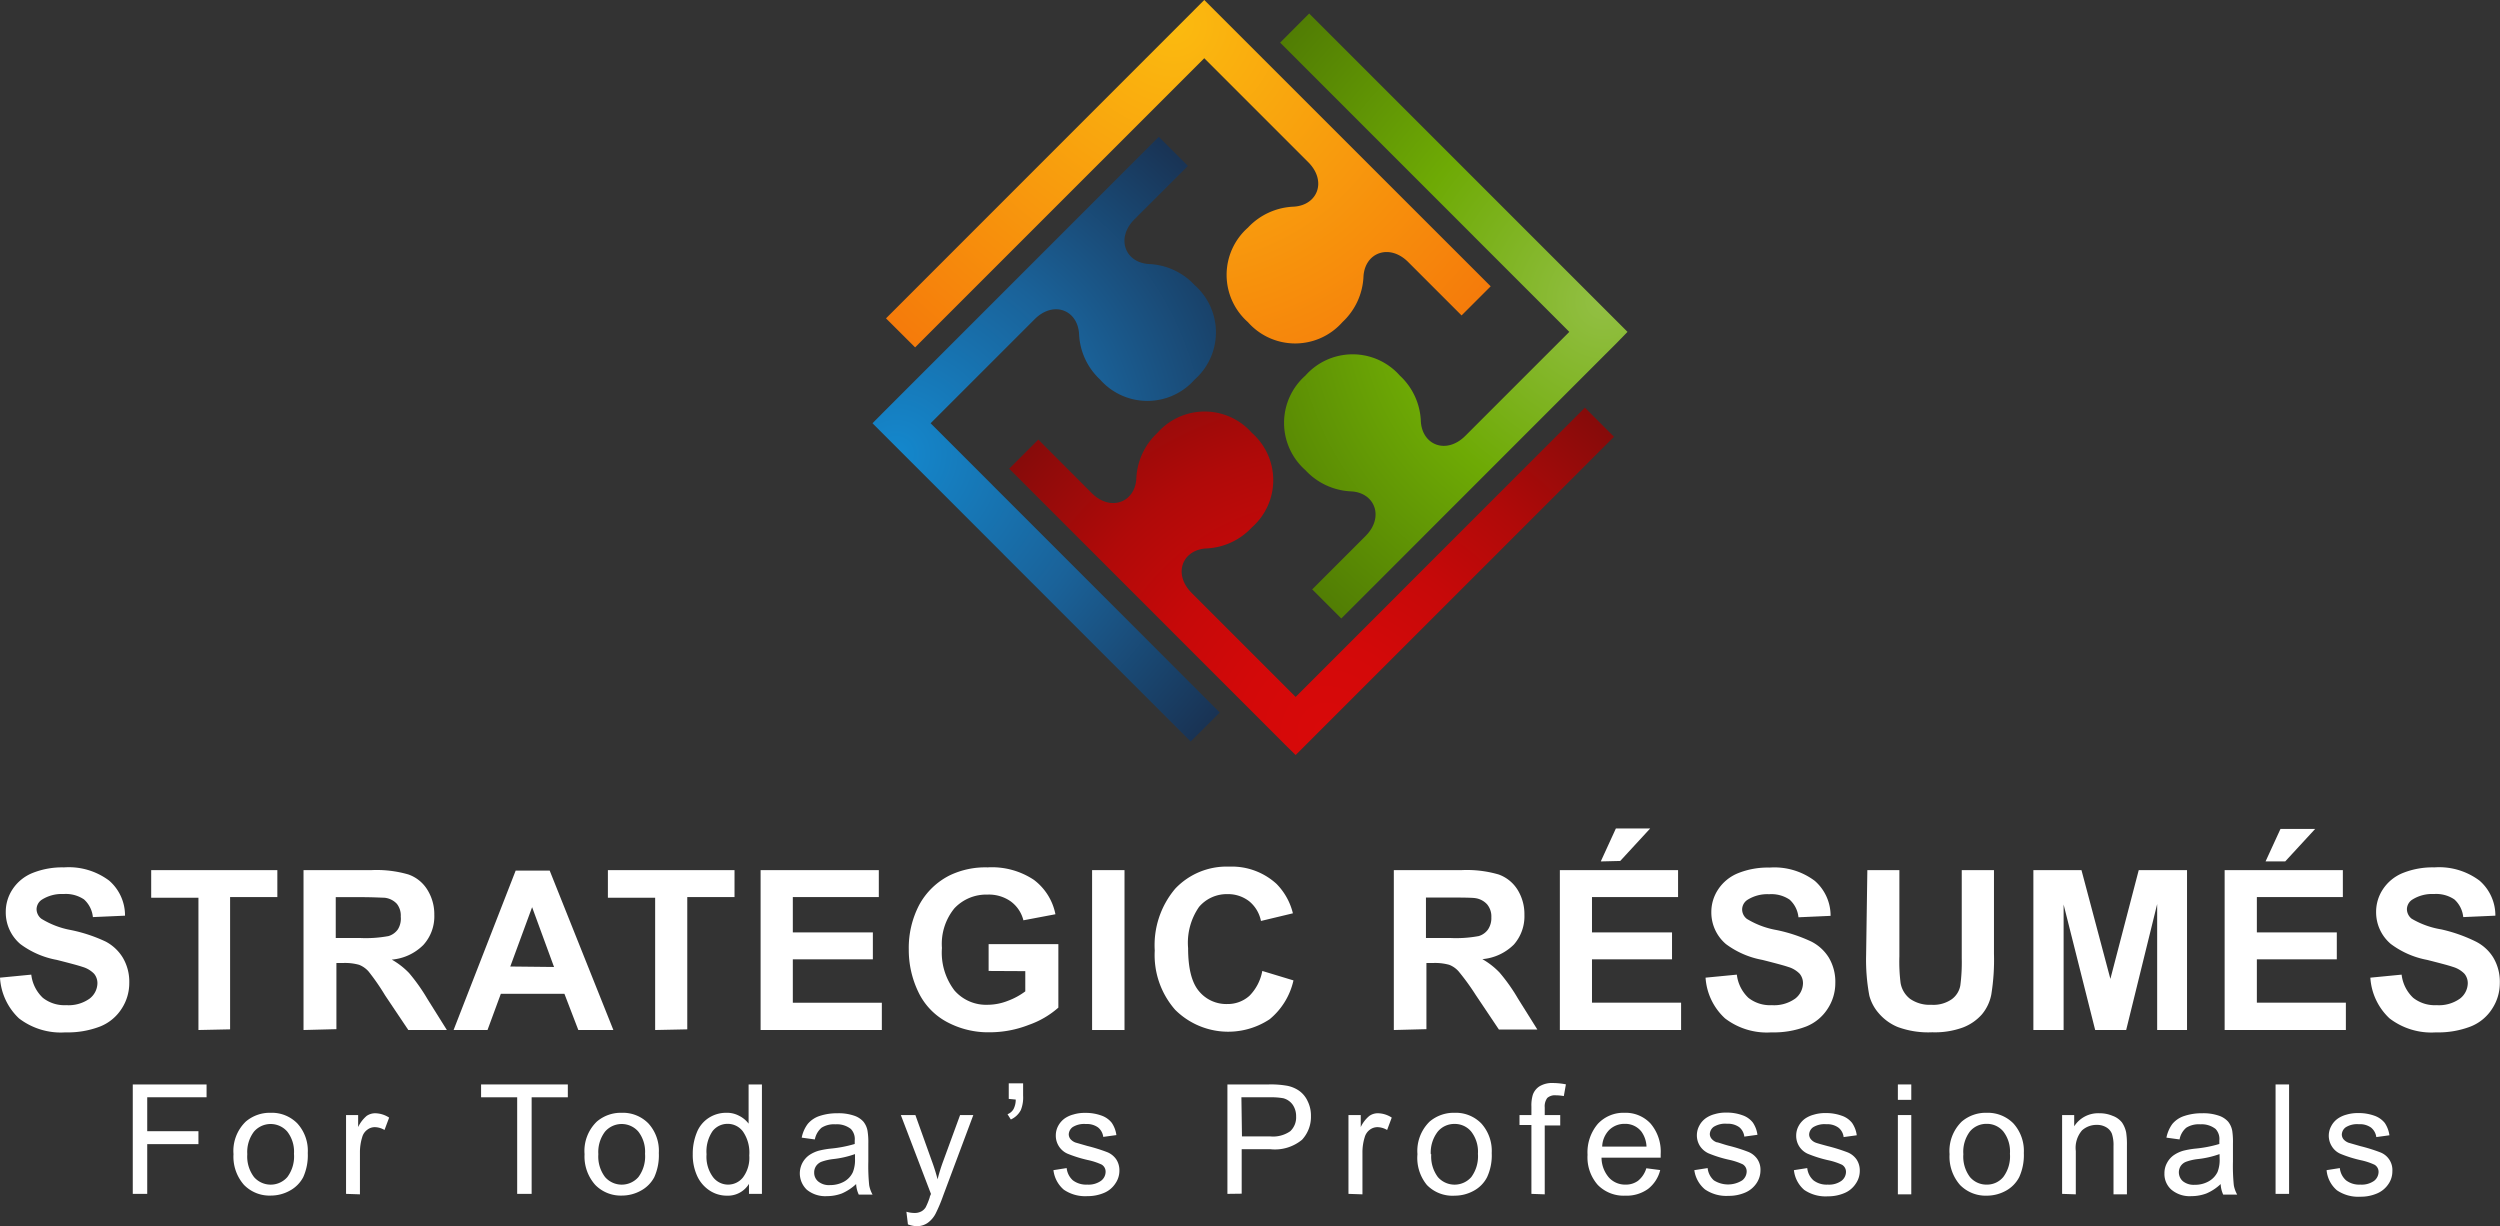 <?xml version="1.0" encoding="UTF-8" standalone="no"?>
<!DOCTYPE svg PUBLIC "-//W3C//DTD SVG 1.1//EN" "http://www.w3.org/Graphics/SVG/1.1/DTD/svg11.dtd">
<svg xmlns="http://www.w3.org/2000/svg" xmlns:xlink="http://www.w3.org/1999/xlink" viewBox="0 0 264.56 129.74"><rect x="0" y="0" width="264.56" height="129.74" fill="#333333" stroke="none"/><defs><style>.cls-1{fill:url(#radial-gradient);}.cls-2{fill:url(#radial-gradient-2);}.cls-3{fill:url(#radial-gradient-3);}.cls-4{fill:url(#New_Gradient_Swatch);}.cls-5{fill:#fff;}</style><radialGradient id="radial-gradient" cx="193.83" cy="105.16" r="43.62" gradientTransform="translate(245.52 -116.43) rotate(90)" gradientUnits="userSpaceOnUse"><stop offset="0.01" stop-color="#d80909"/><stop offset="0.21" stop-color="#d30909"/><stop offset="0.44" stop-color="#c60909"/><stop offset="0.68" stop-color="#b00a09"/><stop offset="0.92" stop-color="#910b0a"/><stop offset="1" stop-color="#860b0a"/></radialGradient><radialGradient id="radial-gradient-2" cx="267.12" cy="81.06" r="43.62" gradientTransform="translate(361.95 129.09) rotate(180)" gradientUnits="userSpaceOnUse"><stop offset="0.01" stop-color="#1487cc"/><stop offset="0.5" stop-color="#1a6299"/><stop offset="1" stop-color="#193354"/></radialGradient><radialGradient id="radial-gradient-3" cx="243.02" cy="7.77" r="43.62" gradientTransform="translate(116.43 245.52) rotate(-90)" gradientUnits="userSpaceOnUse"><stop offset="0.01" stop-color="#fbba0f"/><stop offset="0.5" stop-color="#f89b0d"/><stop offset="1" stop-color="#f57b0b"/></radialGradient><radialGradient id="New_Gradient_Swatch" cx="169.73" cy="31.87" r="43.62" gradientUnits="userSpaceOnUse"><stop offset="0.01" stop-color="#92bf43"/><stop offset="0.5" stop-color="#6eaa05"/><stop offset="1" stop-color="#517d04"/></radialGradient></defs><g id="Layer_2" data-name="Layer 2"><g id="Logos"><path class="cls-1" d="M137.11,79.9,170.8,46.22l-3.08-3.08L137.11,73.75l-11-11c-2-2-1-4.55,1.52-4.71h0a7,7,0,0,0,4.85-2.23,6.66,6.66,0,0,0,0-10,6.66,6.66,0,0,0-10,0,7,7,0,0,0-2.23,4.85h0c-.15,2.53-2.75,3.49-4.71,1.53l-5.66-5.67-3.08,3.08L136,78.81h0Z"/><path class="cls-2" d="M92.33,44.79,126,78.47l3.08-3.07L98.48,44.79l11-11c2-2,4.55-1,4.71,1.53h0a7,7,0,0,0,2.23,4.85,6.67,6.67,0,0,0,10,0,6.67,6.67,0,0,0,0-10,7,7,0,0,0-4.85-2.23h0c-2.53-.16-3.49-2.75-1.53-4.72l5.67-5.66-3.08-3.08L93.42,43.69h0Z"/><path class="cls-3" d="M127.44,0,93.76,33.69l3.08,3.07,30.6-30.6,11,11c2,2,1,4.56-1.53,4.71h0a7,7,0,0,0-4.85,2.22,6.67,6.67,0,0,0,0,10,6.67,6.67,0,0,0,10,0,7,7,0,0,0,2.23-4.85h0c.16-2.53,2.75-3.48,4.72-1.52l5.66,5.66,3.08-3.08L128.54,1.1h0Z"/><path class="cls-4" d="M172.23,35.12,138.54,1.43l-3.07,3.08,30.6,30.61-11,11c-2,2-4.56,1-4.71-1.52h0a6.93,6.93,0,0,0-2.22-4.85,6.67,6.67,0,0,0-10,0,6.67,6.67,0,0,0,0,10A7,7,0,0,0,143,52h0c2.53.15,3.48,2.75,1.52,4.71l-5.66,5.66,3.08,3.08,29.21-29.22h0Z"/><path class="cls-5" d="M0,103.46l3.31-.32a4,4,0,0,0,1.22,2.45,3.68,3.68,0,0,0,2.47.78,3.84,3.84,0,0,0,2.48-.69,2.1,2.1,0,0,0,.83-1.63,1.56,1.56,0,0,0-.35-1,2.79,2.79,0,0,0-1.23-.73c-.4-.14-1.3-.38-2.72-.74a9.24,9.24,0,0,1-3.85-1.67A4.39,4.39,0,0,1,.61,96.5a4.31,4.31,0,0,1,.73-2.41,4.57,4.57,0,0,1,2.11-1.71,8.43,8.43,0,0,1,3.32-.59,7.12,7.12,0,0,1,4.78,1.4,4.87,4.87,0,0,1,1.68,3.71l-3.4.15a2.9,2.9,0,0,0-.94-1.87,3.44,3.44,0,0,0-2.16-.57,3.92,3.92,0,0,0-2.32.61,1.23,1.23,0,0,0-.54,1,1.3,1.3,0,0,0,.5,1A9,9,0,0,0,7.5,98.42a16.22,16.22,0,0,1,3.68,1.22A4.66,4.66,0,0,1,13,101.35a5,5,0,0,1,.68,2.69,4.94,4.94,0,0,1-.81,2.71,4.81,4.81,0,0,1-2.28,1.88,9.53,9.53,0,0,1-3.67.62,7.28,7.28,0,0,1-4.91-1.48A6.44,6.44,0,0,1,0,103.46Z"/><path class="cls-5" d="M21,109v-14h-5V92.08H29.35v2.85h-5v14Z"/><path class="cls-5" d="M32.12,109V92.08h7.17a12.07,12.07,0,0,1,3.93.46,3.85,3.85,0,0,1,2,1.61,4.88,4.88,0,0,1,.74,2.66A4.49,4.49,0,0,1,44.8,100a5.35,5.35,0,0,1-3.34,1.55,8.06,8.06,0,0,1,1.83,1.42,19.64,19.64,0,0,1,1.94,2.74L47.29,109H43.21l-2.46-3.67A23.75,23.75,0,0,0,39,102.8a2.63,2.63,0,0,0-1-.7,5.48,5.48,0,0,0-1.71-.19h-.69v7Zm3.41-9.74h2.52a13.1,13.1,0,0,0,3.06-.2,1.86,1.86,0,0,0,1-.72A2.16,2.16,0,0,0,42.41,97,2,2,0,0,0,42,95.65,2.06,2.06,0,0,0,40.67,95c-.28,0-1.1-.06-2.49-.06H35.53Z"/><path class="cls-5" d="M64.91,109H61.2l-1.47-3.83H53L51.59,109H48l6.57-16.87h3.6Zm-6.28-6.67L56.31,96,54,102.28Z"/><path class="cls-5" d="M69.33,109v-14h-5V92.08H77.73v2.85h-5v14Z"/><path class="cls-5" d="M80.49,109V92.08H93v2.85H83.9v3.74h8.47v2.85H83.9v4.59h9.42V109Z"/><path class="cls-5" d="M104.62,102.75V99.91H112v6.72a9.38,9.38,0,0,1-3.11,1.82,11.36,11.36,0,0,1-4.11.79,9.23,9.23,0,0,1-4.61-1.11,7,7,0,0,1-3-3.18,10.25,10.25,0,0,1-1-4.49,9.81,9.81,0,0,1,1.1-4.69,7.5,7.5,0,0,1,3.24-3.14,8.7,8.7,0,0,1,4-.84,8,8,0,0,1,4.9,1.32,6,6,0,0,1,2.28,3.64l-3.39.64a3.53,3.53,0,0,0-1.34-2,4,4,0,0,0-2.45-.72A4.62,4.62,0,0,0,101,96.12a5.94,5.94,0,0,0-1.32,4.2,6.59,6.59,0,0,0,1.33,4.5,4.44,4.44,0,0,0,3.5,1.51,5.91,5.91,0,0,0,2.15-.42,7.33,7.33,0,0,0,1.84-1v-2.14Z"/><path class="cls-5" d="M115.57,109V92.08H119V109Z"/><path class="cls-5" d="M133.58,102.75l3.3,1a7.42,7.42,0,0,1-2.52,4.11,7.95,7.95,0,0,1-10-1,8.78,8.78,0,0,1-2.16-6.27,9.25,9.25,0,0,1,2.17-6.55,7.48,7.48,0,0,1,5.72-2.33,7,7,0,0,1,5,1.83,6.7,6.7,0,0,1,1.73,3.11l-3.38.81a3.6,3.6,0,0,0-1.24-2.08,3.65,3.65,0,0,0-2.31-.76,3.85,3.85,0,0,0-3,1.35,6.65,6.65,0,0,0-1.16,4.36c0,2.13.38,3.65,1.15,4.56a3.74,3.74,0,0,0,3,1.36,3.43,3.43,0,0,0,2.34-.87A5,5,0,0,0,133.58,102.75Z"/><path class="cls-5" d="M147.5,109V92.08h7.16a12,12,0,0,1,3.93.46,3.91,3.91,0,0,1,2,1.61,4.88,4.88,0,0,1,.73,2.66,4.53,4.53,0,0,1-1.11,3.14,5.38,5.38,0,0,1-3.34,1.55,8,8,0,0,1,1.82,1.42,18.82,18.82,0,0,1,1.94,2.74l2.06,3.29h-4.07l-2.46-3.67a24.88,24.88,0,0,0-1.8-2.48,2.53,2.53,0,0,0-1-.7,5.55,5.55,0,0,0-1.72-.19h-.69v7Zm3.4-9.74h2.52a13,13,0,0,0,3.06-.2,1.84,1.84,0,0,0,1-.72,2.15,2.15,0,0,0,.34-1.26,2,2,0,0,0-.45-1.38,2.09,2.09,0,0,0-1.28-.66q-.42-.06-2.49-.06H150.9Z"/><path class="cls-5" d="M165.07,109V92.08h12.51v2.85h-9.11v3.74h8.47v2.85h-8.47v4.59h9.43V109Zm4.33-17.84L171,87.67h3.63l-3.17,3.44Z"/><path class="cls-5" d="M180.49,103.46l3.31-.32a4,4,0,0,0,1.22,2.45,3.68,3.68,0,0,0,2.47.78,3.84,3.84,0,0,0,2.48-.69,2.1,2.1,0,0,0,.83-1.63,1.56,1.56,0,0,0-.35-1,2.79,2.79,0,0,0-1.23-.73c-.4-.14-1.3-.38-2.72-.74a9.24,9.24,0,0,1-3.85-1.67,4.39,4.39,0,0,1-1.55-3.39,4.31,4.31,0,0,1,.73-2.41,4.57,4.57,0,0,1,2.11-1.71,8.43,8.43,0,0,1,3.32-.59,7.12,7.12,0,0,1,4.78,1.4,4.87,4.87,0,0,1,1.68,3.71l-3.4.15a2.9,2.9,0,0,0-.94-1.87,3.44,3.44,0,0,0-2.16-.57,3.92,3.92,0,0,0-2.32.61,1.23,1.23,0,0,0-.54,1,1.27,1.27,0,0,0,.5,1A9,9,0,0,0,188,98.42a16.4,16.4,0,0,1,3.68,1.22,4.66,4.66,0,0,1,1.86,1.71,5,5,0,0,1,.68,2.69,4.94,4.94,0,0,1-.81,2.71,4.81,4.81,0,0,1-2.28,1.88,9.53,9.53,0,0,1-3.67.62,7.28,7.28,0,0,1-4.91-1.48A6.4,6.4,0,0,1,180.49,103.46Z"/><path class="cls-5" d="M197.61,92.08H201v9.14a18,18,0,0,0,.13,2.82,2.7,2.7,0,0,0,1,1.66,3.62,3.62,0,0,0,2.25.63,3.39,3.39,0,0,0,2.18-.6,2.3,2.3,0,0,0,.89-1.45,19,19,0,0,0,.15-2.87V92.08h3.41v8.86a22.93,22.93,0,0,1-.28,4.29,4.62,4.62,0,0,1-1,2.12,5.13,5.13,0,0,1-2,1.38,8.68,8.68,0,0,1-3.25.51,9.34,9.34,0,0,1-3.66-.56,5.29,5.29,0,0,1-2-1.45,4.62,4.62,0,0,1-1-1.87,20.57,20.57,0,0,1-.34-4.28Z"/><path class="cls-5" d="M215.18,109V92.08h5.09l3.06,11.51,3-11.51h5.11V109h-3.16V95.67L225,109h-3.28l-3.34-13.28V109Z"/><path class="cls-5" d="M235.42,109V92.08h12.51v2.85h-9.1v3.74h8.46v2.85h-8.46v4.59h9.42V109Zm4.33-17.84,1.58-3.44H245l-3.17,3.44Z"/><path class="cls-5" d="M250.84,103.46l3.31-.32a4,4,0,0,0,1.22,2.45,3.68,3.68,0,0,0,2.47.78,3.84,3.84,0,0,0,2.48-.69,2.1,2.1,0,0,0,.83-1.63,1.56,1.56,0,0,0-.35-1,2.79,2.79,0,0,0-1.23-.73c-.39-.14-1.3-.38-2.72-.74A9.24,9.24,0,0,1,253,99.89a4.39,4.39,0,0,1-1.55-3.39,4.31,4.31,0,0,1,.73-2.41,4.57,4.57,0,0,1,2.11-1.71,8.43,8.43,0,0,1,3.32-.59,7.12,7.12,0,0,1,4.78,1.4,4.87,4.87,0,0,1,1.68,3.71l-3.4.15a2.9,2.9,0,0,0-.94-1.87,3.44,3.44,0,0,0-2.16-.57,3.92,3.92,0,0,0-2.32.61,1.23,1.23,0,0,0-.54,1,1.3,1.3,0,0,0,.5,1,9,9,0,0,0,3.13,1.13A16.22,16.22,0,0,1,262,99.64a4.59,4.59,0,0,1,1.86,1.71,5,5,0,0,1,.68,2.69,4.94,4.94,0,0,1-.81,2.71,4.77,4.77,0,0,1-2.28,1.88,9.53,9.53,0,0,1-3.67.62,7.28,7.28,0,0,1-4.91-1.48A6.44,6.44,0,0,1,250.84,103.46Z"/><path class="cls-5" d="M14.05,126.34V114.76h7.81v1.36H15.58v3.59H21v1.37H15.58v5.26Z"/><path class="cls-5" d="M24.71,122.14a4.31,4.31,0,0,1,1.3-3.45,3.91,3.91,0,0,1,2.64-.93,3.77,3.77,0,0,1,2.82,1.13,4.29,4.29,0,0,1,1.1,3.13,5.62,5.62,0,0,1-.48,2.55A3.46,3.46,0,0,1,30.67,126a4.13,4.13,0,0,1-2,.52,3.77,3.77,0,0,1-2.85-1.13A4.51,4.51,0,0,1,24.71,122.14Zm1.46,0a3.59,3.59,0,0,0,.71,2.42,2.34,2.34,0,0,0,3.53,0,3.65,3.65,0,0,0,.7-2.46,3.46,3.46,0,0,0-.71-2.35,2.33,2.33,0,0,0-3.52,0A3.56,3.56,0,0,0,26.17,122.14Z"/><path class="cls-5" d="M36.62,126.34V118H37.9v1.27a3.57,3.57,0,0,1,.9-1.18,1.58,1.58,0,0,1,.92-.28,2.77,2.77,0,0,1,1.46.46l-.49,1.31a2.1,2.1,0,0,0-1-.3,1.3,1.3,0,0,0-.83.28,1.42,1.42,0,0,0-.53.78,5.39,5.39,0,0,0-.24,1.65v4.4Z"/><path class="cls-5" d="M54.73,126.34V116.12H50.91v-1.36h9.18v1.36H56.26v10.22Z"/><path class="cls-5" d="M61.86,122.14a4.31,4.31,0,0,1,1.3-3.45,3.91,3.91,0,0,1,2.64-.93,3.77,3.77,0,0,1,2.82,1.13,4.29,4.29,0,0,1,1.1,3.13,5.62,5.62,0,0,1-.48,2.55A3.46,3.46,0,0,1,67.82,126a4.13,4.13,0,0,1-2,.52A3.77,3.77,0,0,1,63,125.4,4.51,4.51,0,0,1,61.86,122.14Zm1.46,0a3.59,3.59,0,0,0,.71,2.42,2.34,2.34,0,0,0,3.53,0,3.65,3.65,0,0,0,.7-2.46,3.46,3.46,0,0,0-.71-2.35,2.33,2.33,0,0,0-3.52,0A3.56,3.56,0,0,0,63.32,122.14Z"/><path class="cls-5" d="M79.26,126.34v-1.06a2.61,2.61,0,0,1-2.34,1.25,3.3,3.3,0,0,1-1.85-.56,3.65,3.65,0,0,1-1.3-1.54,5.31,5.31,0,0,1-.46-2.28,5.94,5.94,0,0,1,.42-2.28A3.27,3.27,0,0,1,75,118.3a3.38,3.38,0,0,1,1.87-.54,2.7,2.7,0,0,1,1.35.32,2.8,2.8,0,0,1,1,.83v-4.15h1.41v11.58Zm-4.49-4.19a3.61,3.61,0,0,0,.68,2.41,2,2,0,0,0,1.6.8,2,2,0,0,0,1.58-.77,3.45,3.45,0,0,0,.66-2.32,3.91,3.91,0,0,0-.67-2.53,2,2,0,0,0-1.63-.81,2,2,0,0,0-1.59.78A3.83,3.83,0,0,0,74.77,122.15Z"/><path class="cls-5" d="M90.6,125.3a5.3,5.3,0,0,1-1.52,1,4.51,4.51,0,0,1-1.57.28,3.08,3.08,0,0,1-2.13-.68,2.39,2.39,0,0,1-.46-2.85,2.41,2.41,0,0,1,.73-.82,3.56,3.56,0,0,1,1-.46,9.17,9.17,0,0,1,1.26-.22,13.35,13.35,0,0,0,2.54-.49c0-.19,0-.32,0-.37a1.54,1.54,0,0,0-.41-1.22,2.38,2.38,0,0,0-1.62-.49,2.46,2.46,0,0,0-1.48.36,2.17,2.17,0,0,0-.71,1.24l-1.39-.19a3.54,3.54,0,0,1,.63-1.44,2.75,2.75,0,0,1,1.25-.85,5.85,5.85,0,0,1,1.91-.29,5,5,0,0,1,1.74.25,2.27,2.27,0,0,1,1,.64,2.13,2.13,0,0,1,.44,1,7.57,7.57,0,0,1,.08,1.32v1.89a20.37,20.37,0,0,0,.09,2.51,3.14,3.14,0,0,0,.36,1H90.88A2.94,2.94,0,0,1,90.6,125.3Zm-.12-3.17a10.16,10.16,0,0,1-2.33.53,5.53,5.53,0,0,0-1.24.29,1.27,1.27,0,0,0-.56.46,1.22,1.22,0,0,0-.19.68,1.19,1.19,0,0,0,.43.94,1.79,1.79,0,0,0,1.26.38,3,3,0,0,0,1.46-.36,2.22,2.22,0,0,0,.94-1,3.49,3.49,0,0,0,.23-1.42Z"/><path class="cls-5" d="M96.08,129.57l-.16-1.34a2.94,2.94,0,0,0,.81.13,1.51,1.51,0,0,0,.76-.16,1.24,1.24,0,0,0,.47-.44,7.19,7.19,0,0,0,.43-1.06c0-.08.07-.2.13-.35L95.33,118h1.54l1.74,4.86a20.07,20.07,0,0,1,.61,1.94,17.6,17.6,0,0,1,.59-1.91L101.6,118H103l-3.19,8.53a16.33,16.33,0,0,1-.8,1.9,2.75,2.75,0,0,1-.87,1,2,2,0,0,1-1.17.33A3,3,0,0,1,96.08,129.57Z"/><path class="cls-5" d="M106.75,116.29v-1.65h1.52v1.3a3.59,3.59,0,0,1-.24,1.53,2.21,2.21,0,0,1-1.06,1l-.35-.56a1.24,1.24,0,0,0,.64-.55,2.21,2.21,0,0,0,.23-1Z"/><path class="cls-5" d="M111.48,123.83l1.4-.22a2,2,0,0,0,.66,1.3,2.33,2.33,0,0,0,1.52.45,2.26,2.26,0,0,0,1.45-.4A1.2,1.2,0,0,0,117,124a.87.87,0,0,0-.42-.76,6.92,6.92,0,0,0-1.46-.48,13.6,13.6,0,0,1-2.17-.68,2.08,2.08,0,0,1-1.22-1.93,2.12,2.12,0,0,1,.25-1,2.34,2.34,0,0,1,.7-.8,2.87,2.87,0,0,1,.91-.41,4,4,0,0,1,1.22-.17,4.89,4.89,0,0,1,1.74.28,2.39,2.39,0,0,1,1.1.77,3,3,0,0,1,.49,1.3l-1.39.19a1.52,1.52,0,0,0-.55-1,2,2,0,0,0-1.28-.36,2.29,2.29,0,0,0-1.4.32,1,1,0,0,0-.42.76.84.84,0,0,0,.17.5,1.31,1.31,0,0,0,.55.38l1.25.36a18,18,0,0,1,2.11.66,2.13,2.13,0,0,1,.94.75,2.11,2.11,0,0,1,.34,1.21,2.36,2.36,0,0,1-.42,1.34,2.63,2.63,0,0,1-1.19,1,4.42,4.42,0,0,1-1.78.35,4,4,0,0,1-2.49-.68A3.2,3.2,0,0,1,111.48,123.83Z"/><path class="cls-5" d="M129.89,126.34V114.76h4.37a9.85,9.85,0,0,1,1.76.11,3.34,3.34,0,0,1,1.43.54,2.73,2.73,0,0,1,.93,1.12,3.42,3.42,0,0,1,.35,1.57,3.57,3.57,0,0,1-.94,2.51,4.5,4.5,0,0,1-3.39,1h-3v4.71Zm1.54-6.08h3a3.18,3.18,0,0,0,2.11-.55,2,2,0,0,0,.62-1.56,2.11,2.11,0,0,0-.36-1.24,1.77,1.77,0,0,0-1-.69,7.27,7.27,0,0,0-1.43-.1h-3Z"/><path class="cls-5" d="M142.7,126.34V118H144v1.27a3.44,3.44,0,0,1,.91-1.18,1.55,1.55,0,0,1,.91-.28,2.74,2.74,0,0,1,1.46.46l-.49,1.31a2.09,2.09,0,0,0-1-.3,1.35,1.35,0,0,0-.84.28,1.48,1.48,0,0,0-.53.78,5.39,5.39,0,0,0-.24,1.65v4.4Z"/><path class="cls-5" d="M150,122.14a4.34,4.34,0,0,1,1.29-3.45,3.94,3.94,0,0,1,2.64-.93,3.77,3.77,0,0,1,2.83,1.13,4.33,4.33,0,0,1,1.1,3.13,5.48,5.48,0,0,1-.49,2.55,3.38,3.38,0,0,1-1.41,1.44,4.14,4.14,0,0,1-2,.52A3.77,3.77,0,0,1,151,125.4,4.51,4.51,0,0,1,150,122.14Zm1.46,0a3.64,3.64,0,0,0,.7,2.42,2.35,2.35,0,0,0,3.54,0,3.7,3.7,0,0,0,.7-2.46,3.46,3.46,0,0,0-.71-2.35,2.24,2.24,0,0,0-1.76-.81,2.27,2.27,0,0,0-1.77.8A3.61,3.61,0,0,0,151.41,122.14Z"/><path class="cls-5" d="M162.06,126.34v-7.29H160.8V118h1.26v-.9a3.87,3.87,0,0,1,.15-1.25,1.76,1.76,0,0,1,.72-.9,2.59,2.59,0,0,1,1.45-.34,7.44,7.44,0,0,1,1.33.14l-.22,1.24a5,5,0,0,0-.83-.08,1.22,1.22,0,0,0-.92.28,1.48,1.48,0,0,0-.27,1V118h1.64v1.1h-1.64v7.29Z"/><path class="cls-5" d="M174.22,123.63l1.47.19a3.62,3.62,0,0,1-1.29,2,3.87,3.87,0,0,1-2.4.71,3.83,3.83,0,0,1-2.92-1.14,4.41,4.41,0,0,1-1.08-3.18,4.65,4.65,0,0,1,1.09-3.28,3.7,3.7,0,0,1,2.83-1.17,3.6,3.6,0,0,1,2.75,1.14,4.58,4.58,0,0,1,1.07,3.23c0,.08,0,.21,0,.38h-6.26a3.24,3.24,0,0,0,.79,2.11,2.31,2.31,0,0,0,1.75.74,2.17,2.17,0,0,0,1.33-.41A2.69,2.69,0,0,0,174.22,123.63Zm-4.67-2.29h4.69a2.92,2.92,0,0,0-.54-1.59,2.17,2.17,0,0,0-1.76-.82,2.3,2.3,0,0,0-1.65.65A2.64,2.64,0,0,0,169.55,121.34Z"/><path class="cls-5" d="M179.3,123.83l1.41-.22a2,2,0,0,0,.66,1.3,2.81,2.81,0,0,0,3,0,1.22,1.22,0,0,0,.47-.94.87.87,0,0,0-.42-.76,6.75,6.75,0,0,0-1.45-.48,12.93,12.93,0,0,1-2.17-.68,2.13,2.13,0,0,1-.92-.8,2.09,2.09,0,0,1-.31-1.13,2.13,2.13,0,0,1,.26-1,2.24,2.24,0,0,1,.7-.8,2.91,2.91,0,0,1,.9-.41,4.07,4.07,0,0,1,1.23-.17,4.79,4.79,0,0,1,1.73.28,2.33,2.33,0,0,1,1.1.77,3,3,0,0,1,.49,1.3l-1.39.19a1.51,1.51,0,0,0-.54-1,2.06,2.06,0,0,0-1.29-.36,2.31,2.31,0,0,0-1.4.32,1,1,0,0,0-.42.76.79.79,0,0,0,.18.5,1.27,1.27,0,0,0,.54.38c.15,0,.56.17,1.26.36a17.07,17.07,0,0,1,2.1.66,2.13,2.13,0,0,1,.94.75,2,2,0,0,1,.34,1.21,2.43,2.43,0,0,1-.41,1.34,2.71,2.71,0,0,1-1.2,1,4.33,4.33,0,0,1-1.77.35,4,4,0,0,1-2.49-.68A3.21,3.21,0,0,1,179.3,123.83Z"/><path class="cls-5" d="M189.84,123.83l1.41-.22a2,2,0,0,0,.66,1.3,2.29,2.29,0,0,0,1.51.45,2.24,2.24,0,0,0,1.45-.4,1.2,1.2,0,0,0,.48-.94.87.87,0,0,0-.42-.76,6.92,6.92,0,0,0-1.46-.48,13.06,13.06,0,0,1-2.16-.68,2.07,2.07,0,0,1-1.23-1.93,2.12,2.12,0,0,1,.25-1,2.34,2.34,0,0,1,.7-.8,3,3,0,0,1,.91-.41,4.07,4.07,0,0,1,1.23-.17,4.87,4.87,0,0,1,1.73.28,2.33,2.33,0,0,1,1.1.77,3,3,0,0,1,.49,1.3l-1.39.19a1.48,1.48,0,0,0-.55-1,2,2,0,0,0-1.28-.36,2.31,2.31,0,0,0-1.4.32,1,1,0,0,0-.42.76.79.79,0,0,0,.18.5,1.21,1.21,0,0,0,.54.38q.21.08,1.26.36a18.33,18.33,0,0,1,2.1.66,2.13,2.13,0,0,1,.94.75,2.11,2.11,0,0,1,.34,1.21,2.36,2.36,0,0,1-.42,1.34,2.63,2.63,0,0,1-1.19,1,4.4,4.4,0,0,1-1.77.35,4,4,0,0,1-2.5-.68A3.2,3.2,0,0,1,189.84,123.83Z"/><path class="cls-5" d="M200.84,116.39v-1.63h1.42v1.63Zm0,10V118h1.42v8.39Z"/><path class="cls-5" d="M206.31,122.14a4.34,4.34,0,0,1,1.29-3.45,3.91,3.91,0,0,1,2.64-.93,3.8,3.8,0,0,1,2.83,1.13,4.33,4.33,0,0,1,1.1,3.13,5.61,5.61,0,0,1-.49,2.55,3.43,3.43,0,0,1-1.41,1.44,4.17,4.17,0,0,1-2,.52,3.79,3.79,0,0,1-2.85-1.13A4.55,4.55,0,0,1,206.31,122.14Zm1.46,0a3.59,3.59,0,0,0,.7,2.42,2.27,2.27,0,0,0,1.77.8,2.23,2.23,0,0,0,1.76-.81,3.65,3.65,0,0,0,.7-2.46,3.45,3.45,0,0,0-.7-2.35,2.24,2.24,0,0,0-1.76-.81,2.27,2.27,0,0,0-1.77.8A3.56,3.56,0,0,0,207.77,122.14Z"/><path class="cls-5" d="M218.22,126.34V118h1.28v1.19a3,3,0,0,1,2.67-1.38,3.48,3.48,0,0,1,1.39.27,2.2,2.2,0,0,1,1,.71,2.89,2.89,0,0,1,.44,1.06,8.33,8.33,0,0,1,.08,1.38v5.16h-1.42v-5.11a3.84,3.84,0,0,0-.17-1.3,1.38,1.38,0,0,0-.59-.68,1.87,1.87,0,0,0-1-.26,2.28,2.28,0,0,0-1.57.58,2.82,2.82,0,0,0-.66,2.18v4.59Z"/><path class="cls-5" d="M235,125.3a5,5,0,0,1-1.52,1,4.51,4.51,0,0,1-1.57.28,3,3,0,0,1-2.12-.68,2.2,2.2,0,0,1-.74-1.73,2.24,2.24,0,0,1,.28-1.12,2.31,2.31,0,0,1,.73-.82,3.5,3.5,0,0,1,1-.46,9.09,9.09,0,0,1,1.27-.22,13,13,0,0,0,2.53-.49c0-.19,0-.32,0-.37a1.54,1.54,0,0,0-.4-1.22,2.38,2.38,0,0,0-1.62-.49,2.46,2.46,0,0,0-1.48.36,2.12,2.12,0,0,0-.71,1.24l-1.39-.19a3.67,3.67,0,0,1,.62-1.44,2.73,2.73,0,0,1,1.26-.85,5.81,5.81,0,0,1,1.91-.29,5,5,0,0,1,1.74.25,2.27,2.27,0,0,1,1,.64,2.13,2.13,0,0,1,.44,1,7.87,7.87,0,0,1,.07,1.32v1.89a20.37,20.37,0,0,0,.09,2.51,3.14,3.14,0,0,0,.36,1h-1.48A2.94,2.94,0,0,1,235,125.3Zm-.12-3.17a10,10,0,0,1-2.32.53,5.39,5.39,0,0,0-1.24.29,1.22,1.22,0,0,0-.56.46A1.25,1.25,0,0,0,231,125a1.83,1.83,0,0,0,1.26.38,2.9,2.9,0,0,0,1.46-.36,2.25,2.25,0,0,0,.95-1,3.51,3.51,0,0,0,.22-1.42Z"/><path class="cls-5" d="M240.81,126.34V114.76h1.43v11.58Z"/><path class="cls-5" d="M246.21,123.83l1.4-.22a2,2,0,0,0,.66,1.3,2.3,2.3,0,0,0,1.51.45,2.27,2.27,0,0,0,1.46-.4,1.22,1.22,0,0,0,.47-.94.87.87,0,0,0-.42-.76,6.75,6.75,0,0,0-1.45-.48,13.26,13.26,0,0,1-2.17-.68,2,2,0,0,1-.91-.8,2.1,2.1,0,0,1-.32-1.13,2.13,2.13,0,0,1,.26-1,2.24,2.24,0,0,1,.7-.8,2.91,2.91,0,0,1,.9-.41,4.11,4.11,0,0,1,1.23-.17,4.89,4.89,0,0,1,1.74.28,2.44,2.44,0,0,1,1.1.77,3.16,3.16,0,0,1,.49,1.3l-1.39.19a1.56,1.56,0,0,0-.55-1,2,2,0,0,0-1.29-.36,2.28,2.28,0,0,0-1.39.32,1,1,0,0,0-.42.76.84.84,0,0,0,.17.5,1.31,1.31,0,0,0,.55.38l1.25.36a18,18,0,0,1,2.11.66,2,2,0,0,1,1.27,2,2.35,2.35,0,0,1-.41,1.34,2.71,2.71,0,0,1-1.2,1,4.33,4.33,0,0,1-1.77.35,4,4,0,0,1-2.49-.68A3.16,3.16,0,0,1,246.21,123.83Z"/></g></g></svg>